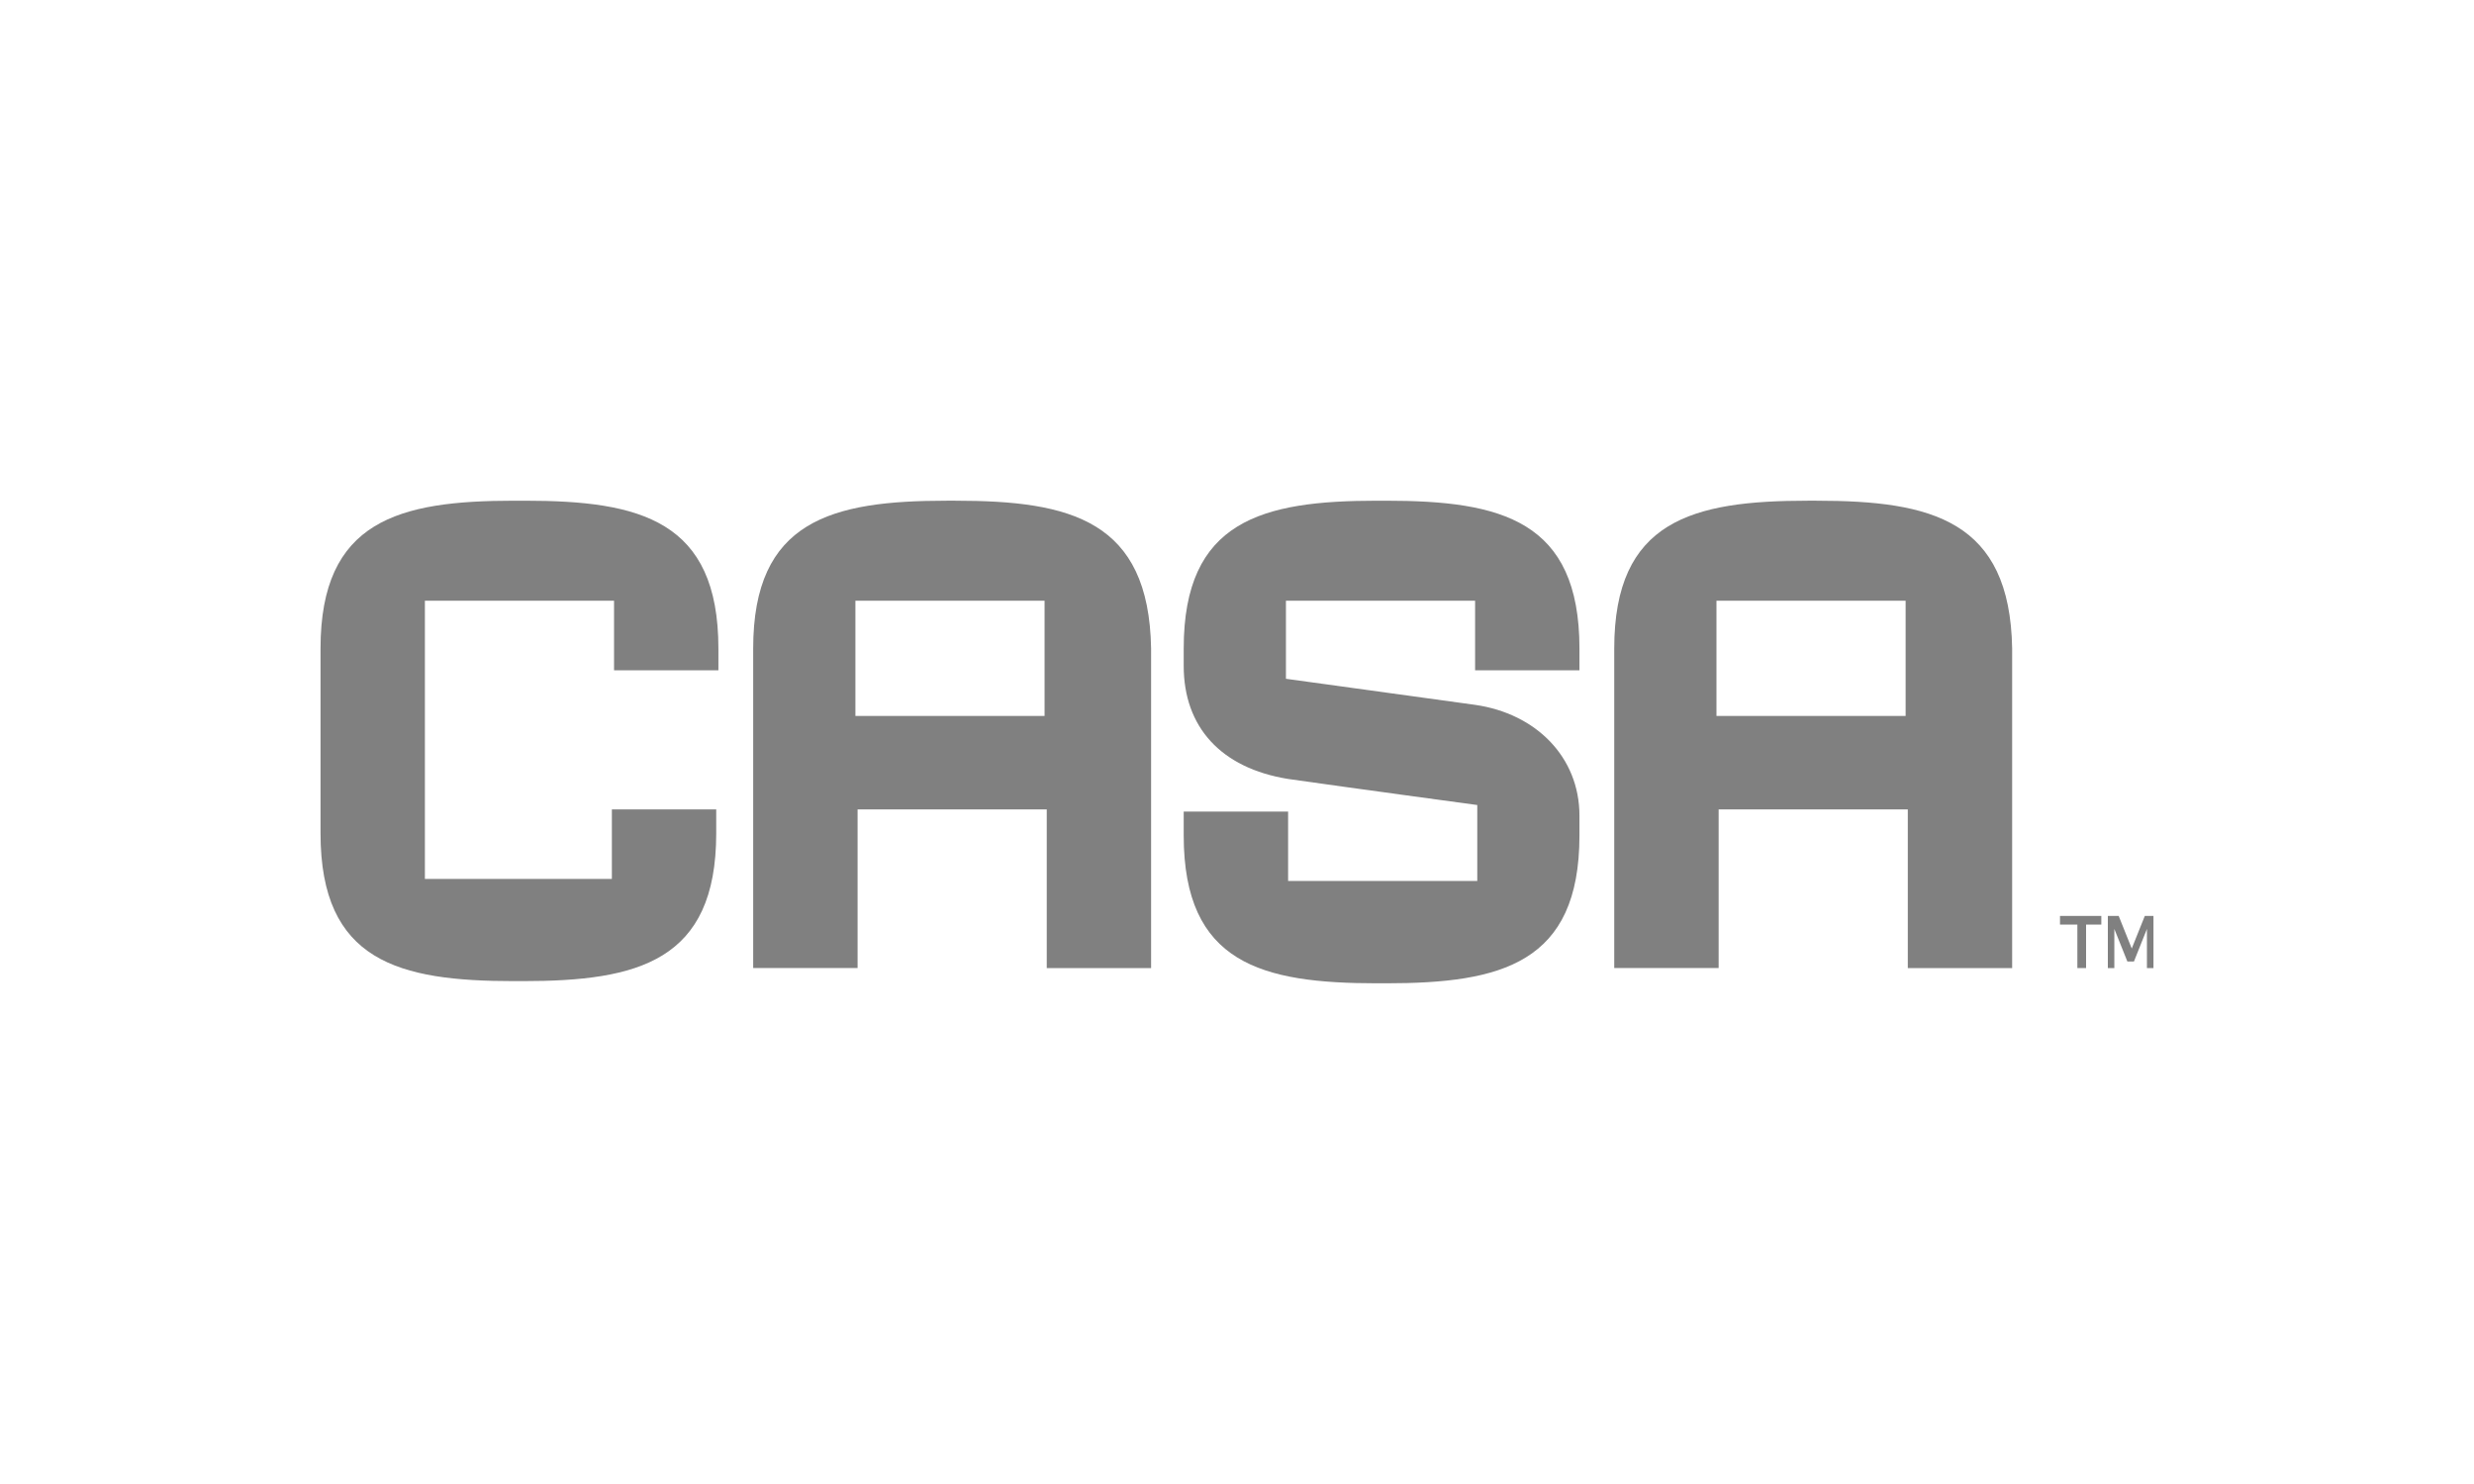 <svg id="indhold" xmlns="http://www.w3.org/2000/svg" viewBox="0 0 500 300"><path d="M145.19,135.94V131.1c0-25.92-15.82-29.88-39.11-29.88h-2.19c-23.29,0-39.11,4-39.11,29.88v37.36c0,25.92,15.82,29.88,39.11,29.88h1.75c23.29,0,39.11-4,39.11-29.88v-4.84H123.66v14.06H85.87V121.44H124.1V135.5h21.09Z" fill="gray"/><path d="M172.88,121.44h38.23v23.29H172.88Zm20.21-20.22h-1.76c-23.29,0-39.11,4-39.11,29.88v64.6h21.1V163.62h38.23V195.7h21.09V131.1c-.44-25.92-16.26-29.88-39.55-29.88" fill="gray"/><path d="M346.9,121.44h38.23v23.29H346.9Zm20.21-20.22h-1.76c-23.29,0-39.11,4-39.11,29.88v64.6h21.1V163.62h38.23V195.7h21.09V131.1c-.44-25.92-16.26-29.88-39.55-29.88" fill="gray"/><path d="M319.21,135.94V131.1c0-25.92-15.82-29.88-39.11-29.88h-1.76c-23.29,0-39.11,4-39.11,29.88h0v3.52c0,12.3,7.47,20.65,21.1,22.85,12.3,1.76,38.23,5.27,38.23,5.27v8.35h0v7H260.33V164.06h-21.1v4.84c0,25.92,15.82,29.88,39.11,29.88h1.76c23.29,0,39.11-4,39.11-29.88h0v-4c0-11.86-8.79-20.65-21.09-22.41-15.82-2.2-38.23-5.27-38.23-5.27V121.44h38.23V135.5h21.09Z" fill="gray"/><polygon points="416.33 186.91 419.84 186.91 419.84 195.7 421.6 195.7 421.6 186.91 424.68 186.91 424.68 185.16 416.33 185.16 416.33 186.91" fill="gray"/><polygon points="433.47 185.16 430.83 191.75 428.19 185.16 426 185.16 426 195.7 427.31 195.7 427.31 187.79 429.95 194.38 431.27 194.38 433.9 187.79 433.9 195.7 435.22 195.7 435.22 185.16 433.47 185.16" fill="gray"/></svg>